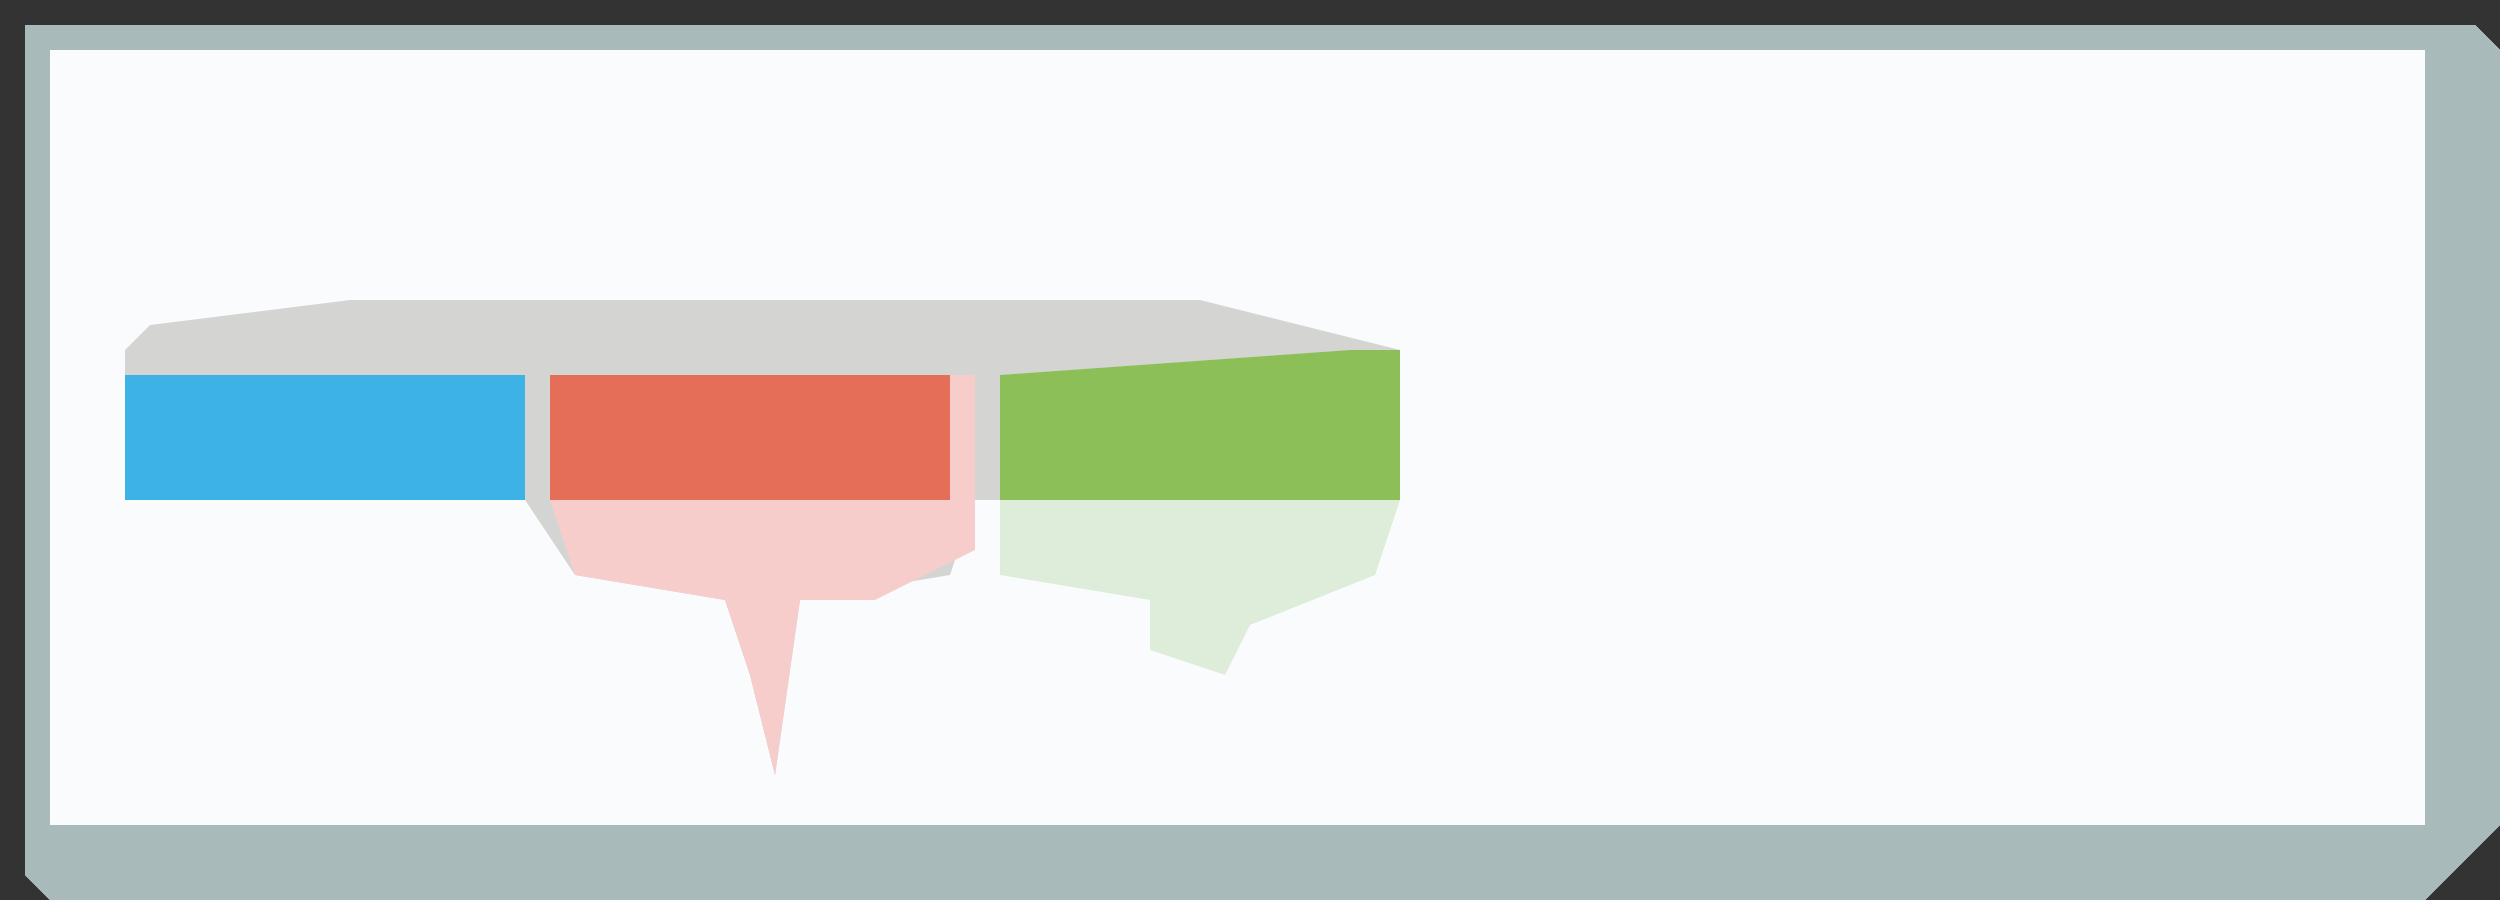 <?xml version="1.0" encoding="UTF-8"?>
<svg version="1.1" xmlns="http://www.w3.org/2000/svg" width="100" height="36">
<rect width="100%" height="100%" fill="#333333" stroke="none"/>
<path d="M0,0 L98,0 L99,1 L99,32 L96,35 L1,35 L0,34 Z " fill="#FAFBFC" transform="translate(1,1)"/>
<path d="M0,0 L98,0 L99,1 L99,32 L96,35 L1,35 L0,34 Z M1,1 L1,32 L96,32 L96,1 Z " fill="#A8BAB9" transform="translate(1,1)"/>
<path d="M0,0 L34,0 L42,2 L42,8 L25,8 L24,11 L18,12 L17,19 L16,15 L15,12 L9,11 L7,8 L-9,8 L-9,2 L-8,1 Z " fill="#D4D5D3" transform="translate(14,12)"/>
<path d="M0,0 L2,0 L2,6 L-14,6 L-14,1 Z " fill="#8CBF58" transform="translate(54,14)"/>
<path d="M0,0 L16,0 L16,5 L0,5 Z " fill="#E46E58" transform="translate(22,15)"/>
<path d="M0,0 L16,0 L16,5 L0,5 Z " fill="#3CB2E7" transform="translate(5,15)"/>
<path d="M0,0 L1,0 L1,7 L-3,9 L-6,9 L-7,16 L-8,12 L-9,9 L-15,8 L-16,5 L0,5 Z " fill="#F6CDCA" transform="translate(38,15)"/>
<path d="M0,0 L16,0 L15,3 L10,5 L9,7 L6,6 L6,4 L0,3 Z " fill="#DDEDDA" transform="translate(40,20)"/>
</svg>
